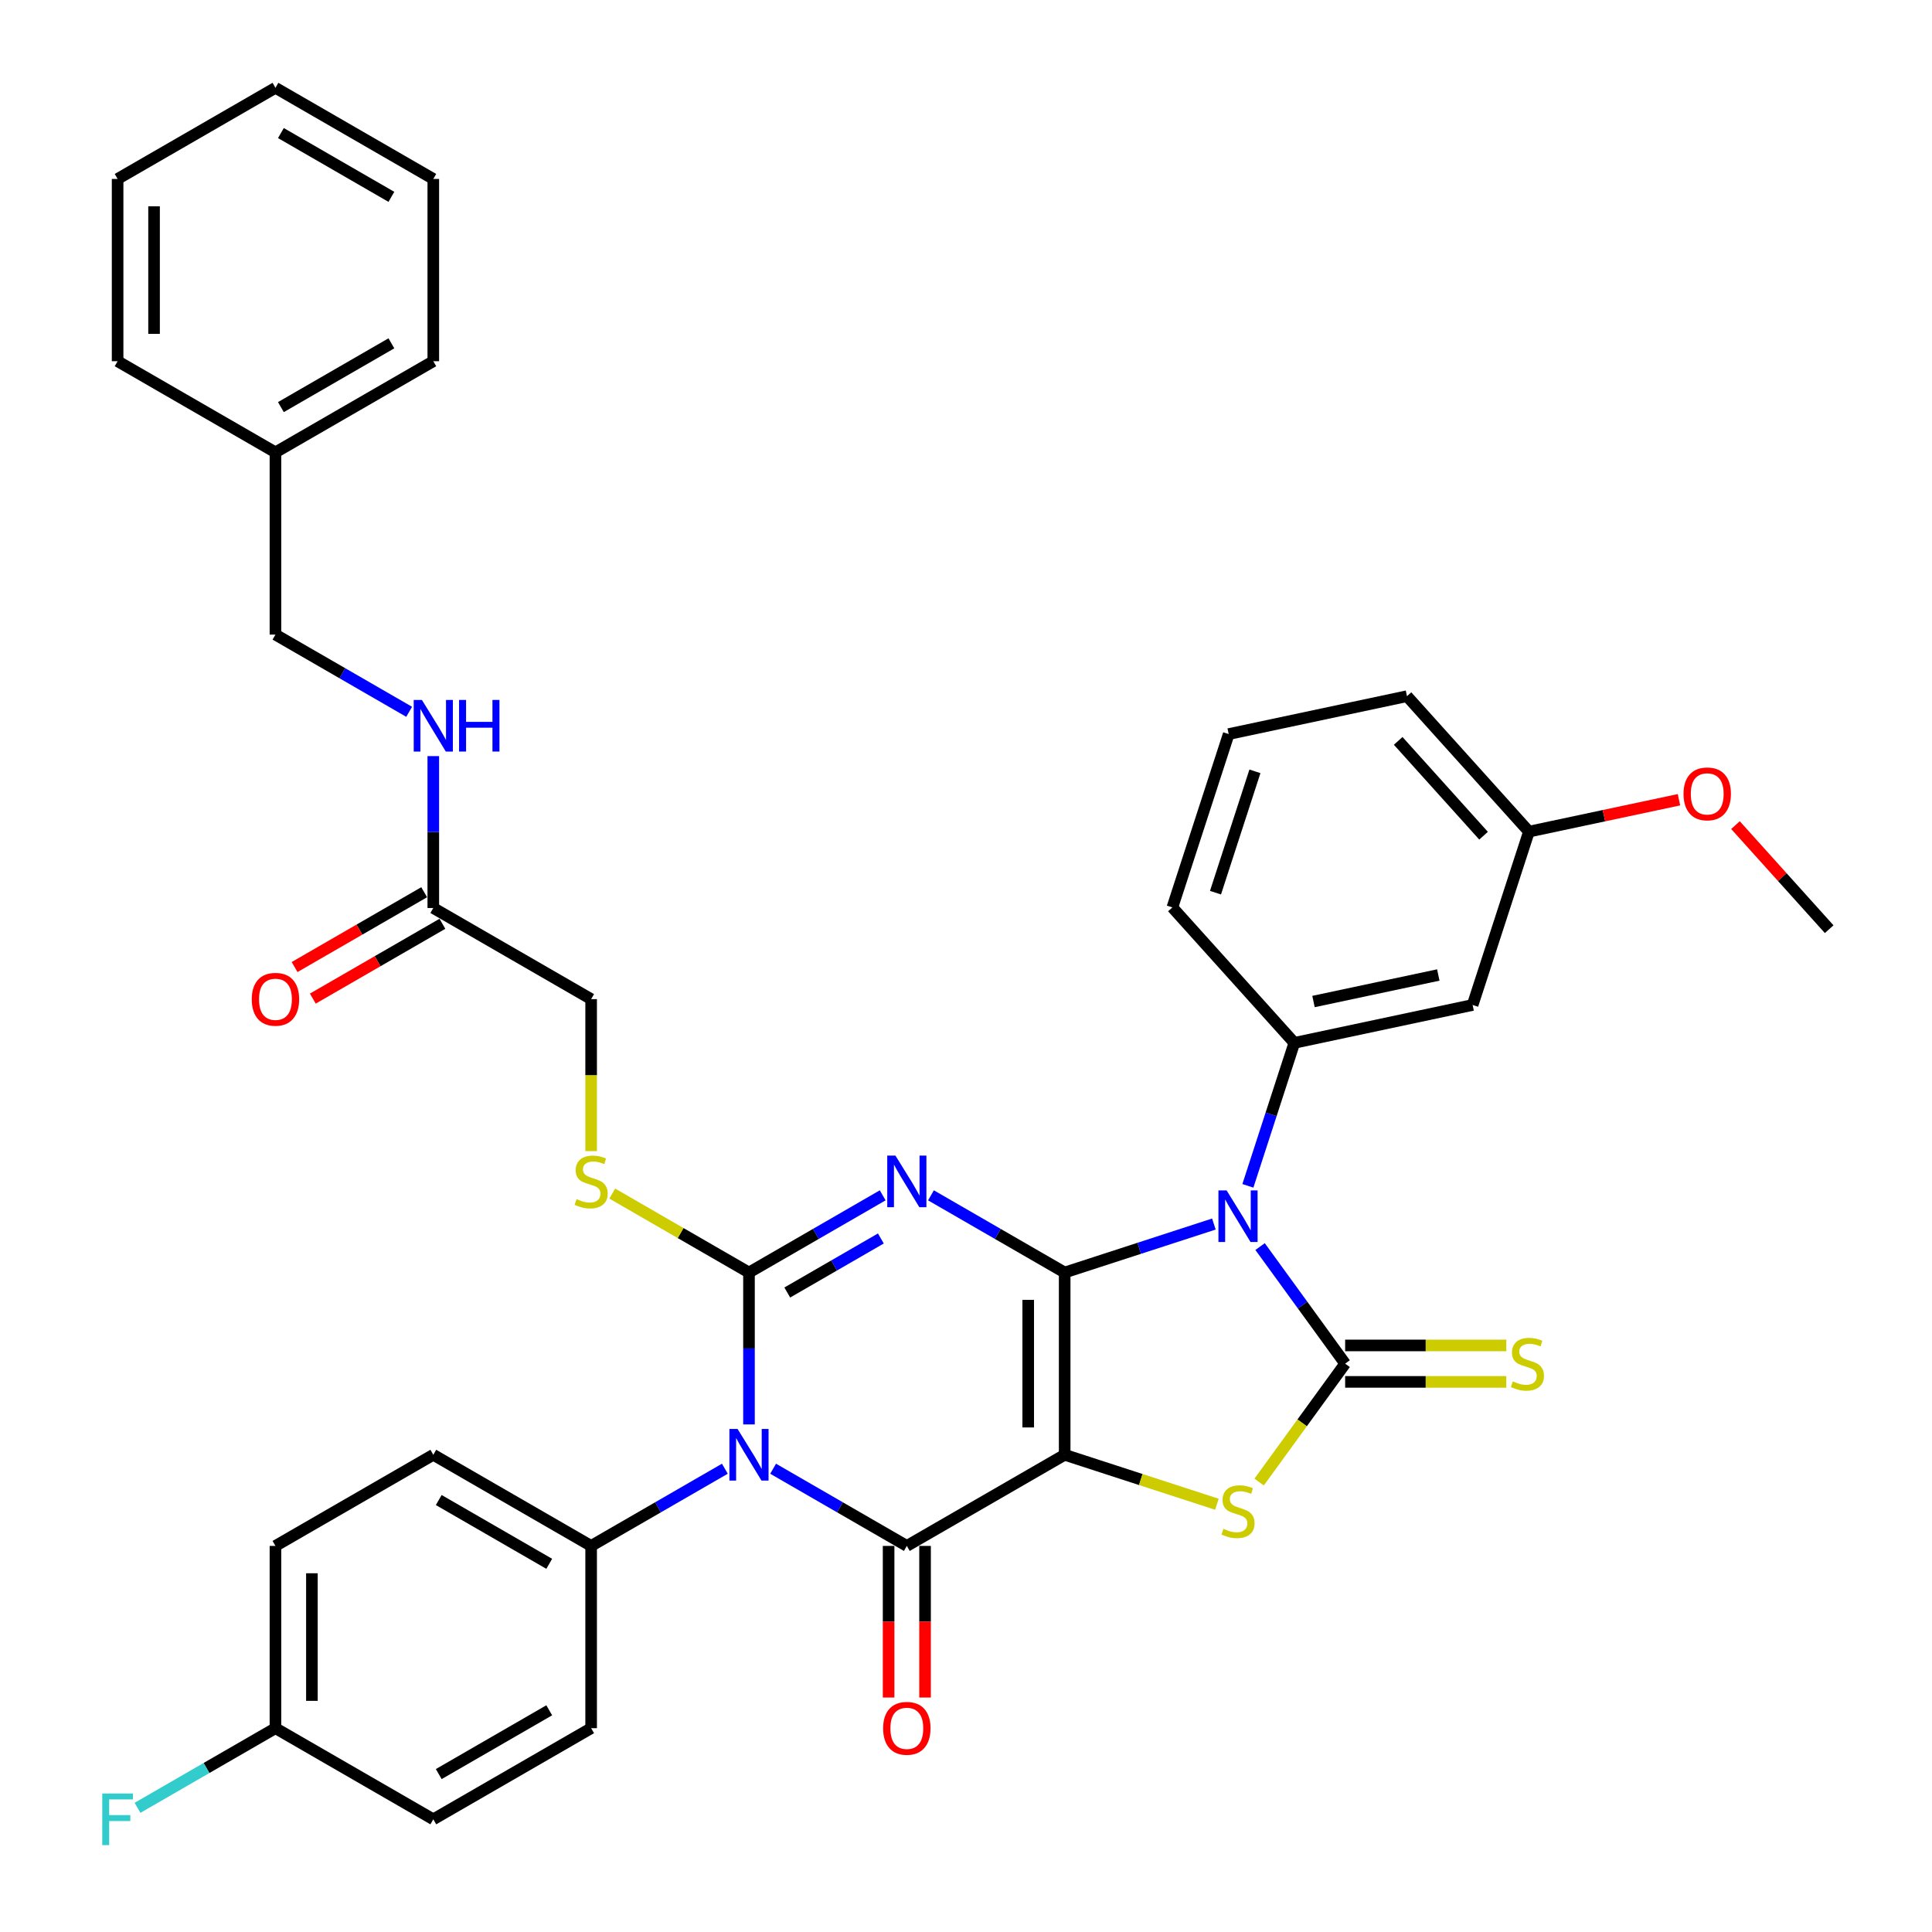 <?xml version='1.0' encoding='iso-8859-1'?>
<svg version='1.1' baseProfile='full'
              xmlns='http://www.w3.org/2000/svg'
                      xmlns:rdkit='http://www.rdkit.org/xml'
                      xmlns:xlink='http://www.w3.org/1999/xlink'
                  xml:space='preserve'
width='1000px' height='1000px' viewBox='0 0 1000 1000'>
<!-- END OF HEADER -->
<rect style='opacity:1.0;fill:#FFFFFF;stroke:none' width='1000' height='1000' x='0' y='0'> </rect>
<path class='bond-0' d='M 551.073,658.658 L 551.073,752.997' style='fill:none;fill-rule:evenodd;stroke:#000000;stroke-width:6px;stroke-linecap:butt;stroke-linejoin:miter;stroke-opacity:1' />
<path class='bond-0' d='M 532.205,672.809 L 532.205,738.846' style='fill:none;fill-rule:evenodd;stroke:#000000;stroke-width:6px;stroke-linecap:butt;stroke-linejoin:miter;stroke-opacity:1' />
<path class='bond-1' d='M 551.073,658.658 L 516.468,638.679' style='fill:none;fill-rule:evenodd;stroke:#000000;stroke-width:6px;stroke-linecap:butt;stroke-linejoin:miter;stroke-opacity:1' />
<path class='bond-1' d='M 516.468,638.679 L 481.864,618.7' style='fill:none;fill-rule:evenodd;stroke:#0000FF;stroke-width:6px;stroke-linecap:butt;stroke-linejoin:miter;stroke-opacity:1' />
<path class='bond-2' d='M 551.073,658.658 L 589.689,646.111' style='fill:none;fill-rule:evenodd;stroke:#000000;stroke-width:6px;stroke-linecap:butt;stroke-linejoin:miter;stroke-opacity:1' />
<path class='bond-2' d='M 589.689,646.111 L 628.304,633.564' style='fill:none;fill-rule:evenodd;stroke:#0000FF;stroke-width:6px;stroke-linecap:butt;stroke-linejoin:miter;stroke-opacity:1' />
<path class='bond-5' d='M 551.073,752.997 L 469.373,800.167' style='fill:none;fill-rule:evenodd;stroke:#000000;stroke-width:6px;stroke-linecap:butt;stroke-linejoin:miter;stroke-opacity:1' />
<path class='bond-7' d='M 551.073,752.997 L 590.472,765.799' style='fill:none;fill-rule:evenodd;stroke:#000000;stroke-width:6px;stroke-linecap:butt;stroke-linejoin:miter;stroke-opacity:1' />
<path class='bond-7' d='M 590.472,765.799 L 629.87,778.6' style='fill:none;fill-rule:evenodd;stroke:#CCCC00;stroke-width:6px;stroke-linecap:butt;stroke-linejoin:miter;stroke-opacity:1' />
<path class='bond-3' d='M 456.883,618.7 L 422.278,638.679' style='fill:none;fill-rule:evenodd;stroke:#0000FF;stroke-width:6px;stroke-linecap:butt;stroke-linejoin:miter;stroke-opacity:1' />
<path class='bond-3' d='M 422.278,638.679 L 387.673,658.658' style='fill:none;fill-rule:evenodd;stroke:#000000;stroke-width:6px;stroke-linecap:butt;stroke-linejoin:miter;stroke-opacity:1' />
<path class='bond-3' d='M 455.935,641.034 L 431.712,655.019' style='fill:none;fill-rule:evenodd;stroke:#0000FF;stroke-width:6px;stroke-linecap:butt;stroke-linejoin:miter;stroke-opacity:1' />
<path class='bond-3' d='M 431.712,655.019 L 407.489,669.004' style='fill:none;fill-rule:evenodd;stroke:#000000;stroke-width:6px;stroke-linecap:butt;stroke-linejoin:miter;stroke-opacity:1' />
<path class='bond-6' d='M 652.214,645.223 L 674.23,675.525' style='fill:none;fill-rule:evenodd;stroke:#0000FF;stroke-width:6px;stroke-linecap:butt;stroke-linejoin:miter;stroke-opacity:1' />
<path class='bond-6' d='M 674.23,675.525 L 696.246,705.828' style='fill:none;fill-rule:evenodd;stroke:#000000;stroke-width:6px;stroke-linecap:butt;stroke-linejoin:miter;stroke-opacity:1' />
<path class='bond-8' d='M 645.902,613.789 L 657.924,576.787' style='fill:none;fill-rule:evenodd;stroke:#0000FF;stroke-width:6px;stroke-linecap:butt;stroke-linejoin:miter;stroke-opacity:1' />
<path class='bond-8' d='M 657.924,576.787 L 669.947,539.784' style='fill:none;fill-rule:evenodd;stroke:#000000;stroke-width:6px;stroke-linecap:butt;stroke-linejoin:miter;stroke-opacity:1' />
<path class='bond-4' d='M 387.673,658.658 L 387.673,697.969' style='fill:none;fill-rule:evenodd;stroke:#000000;stroke-width:6px;stroke-linecap:butt;stroke-linejoin:miter;stroke-opacity:1' />
<path class='bond-4' d='M 387.673,697.969 L 387.673,737.28' style='fill:none;fill-rule:evenodd;stroke:#0000FF;stroke-width:6px;stroke-linecap:butt;stroke-linejoin:miter;stroke-opacity:1' />
<path class='bond-9' d='M 387.673,658.658 L 352.285,638.227' style='fill:none;fill-rule:evenodd;stroke:#000000;stroke-width:6px;stroke-linecap:butt;stroke-linejoin:miter;stroke-opacity:1' />
<path class='bond-9' d='M 352.285,638.227 L 316.898,617.796' style='fill:none;fill-rule:evenodd;stroke:#CCCC00;stroke-width:6px;stroke-linecap:butt;stroke-linejoin:miter;stroke-opacity:1' />
<path class='bond-10' d='M 375.183,760.209 L 340.578,780.188' style='fill:none;fill-rule:evenodd;stroke:#0000FF;stroke-width:6px;stroke-linecap:butt;stroke-linejoin:miter;stroke-opacity:1' />
<path class='bond-10' d='M 340.578,780.188 L 305.973,800.167' style='fill:none;fill-rule:evenodd;stroke:#000000;stroke-width:6px;stroke-linecap:butt;stroke-linejoin:miter;stroke-opacity:1' />
<path class='bond-38' d='M 400.164,760.209 L 434.768,780.188' style='fill:none;fill-rule:evenodd;stroke:#0000FF;stroke-width:6px;stroke-linecap:butt;stroke-linejoin:miter;stroke-opacity:1' />
<path class='bond-38' d='M 434.768,780.188 L 469.373,800.167' style='fill:none;fill-rule:evenodd;stroke:#000000;stroke-width:6px;stroke-linecap:butt;stroke-linejoin:miter;stroke-opacity:1' />
<path class='bond-13' d='M 459.939,800.167 L 459.939,839.402' style='fill:none;fill-rule:evenodd;stroke:#000000;stroke-width:6px;stroke-linecap:butt;stroke-linejoin:miter;stroke-opacity:1' />
<path class='bond-13' d='M 459.939,839.402 L 459.939,878.638' style='fill:none;fill-rule:evenodd;stroke:#FF0000;stroke-width:6px;stroke-linecap:butt;stroke-linejoin:miter;stroke-opacity:1' />
<path class='bond-13' d='M 478.807,800.167 L 478.807,839.402' style='fill:none;fill-rule:evenodd;stroke:#000000;stroke-width:6px;stroke-linecap:butt;stroke-linejoin:miter;stroke-opacity:1' />
<path class='bond-13' d='M 478.807,839.402 L 478.807,878.638' style='fill:none;fill-rule:evenodd;stroke:#FF0000;stroke-width:6px;stroke-linecap:butt;stroke-linejoin:miter;stroke-opacity:1' />
<path class='bond-11' d='M 696.246,715.262 L 737.953,715.262' style='fill:none;fill-rule:evenodd;stroke:#000000;stroke-width:6px;stroke-linecap:butt;stroke-linejoin:miter;stroke-opacity:1' />
<path class='bond-11' d='M 737.953,715.262 L 779.661,715.262' style='fill:none;fill-rule:evenodd;stroke:#CCCC00;stroke-width:6px;stroke-linecap:butt;stroke-linejoin:miter;stroke-opacity:1' />
<path class='bond-11' d='M 696.246,696.394 L 737.953,696.394' style='fill:none;fill-rule:evenodd;stroke:#000000;stroke-width:6px;stroke-linecap:butt;stroke-linejoin:miter;stroke-opacity:1' />
<path class='bond-11' d='M 737.953,696.394 L 779.661,696.394' style='fill:none;fill-rule:evenodd;stroke:#CCCC00;stroke-width:6px;stroke-linecap:butt;stroke-linejoin:miter;stroke-opacity:1' />
<path class='bond-37' d='M 696.246,705.828 L 673.983,736.471' style='fill:none;fill-rule:evenodd;stroke:#000000;stroke-width:6px;stroke-linecap:butt;stroke-linejoin:miter;stroke-opacity:1' />
<path class='bond-37' d='M 673.983,736.471 L 651.719,767.113' style='fill:none;fill-rule:evenodd;stroke:#CCCC00;stroke-width:6px;stroke-linecap:butt;stroke-linejoin:miter;stroke-opacity:1' />
<path class='bond-12' d='M 669.947,539.784 L 762.225,520.17' style='fill:none;fill-rule:evenodd;stroke:#000000;stroke-width:6px;stroke-linecap:butt;stroke-linejoin:miter;stroke-opacity:1' />
<path class='bond-12' d='M 679.866,518.386 L 744.46,504.657' style='fill:none;fill-rule:evenodd;stroke:#000000;stroke-width:6px;stroke-linecap:butt;stroke-linejoin:miter;stroke-opacity:1' />
<path class='bond-25' d='M 669.947,539.784 L 606.822,469.677' style='fill:none;fill-rule:evenodd;stroke:#000000;stroke-width:6px;stroke-linecap:butt;stroke-linejoin:miter;stroke-opacity:1' />
<path class='bond-17' d='M 305.973,595.81 L 305.973,556.48' style='fill:none;fill-rule:evenodd;stroke:#CCCC00;stroke-width:6px;stroke-linecap:butt;stroke-linejoin:miter;stroke-opacity:1' />
<path class='bond-17' d='M 305.973,556.48 L 305.973,517.15' style='fill:none;fill-rule:evenodd;stroke:#000000;stroke-width:6px;stroke-linecap:butt;stroke-linejoin:miter;stroke-opacity:1' />
<path class='bond-18' d='M 305.973,800.167 L 224.273,752.997' style='fill:none;fill-rule:evenodd;stroke:#000000;stroke-width:6px;stroke-linecap:butt;stroke-linejoin:miter;stroke-opacity:1' />
<path class='bond-18' d='M 284.284,809.431 L 227.094,776.413' style='fill:none;fill-rule:evenodd;stroke:#000000;stroke-width:6px;stroke-linecap:butt;stroke-linejoin:miter;stroke-opacity:1' />
<path class='bond-19' d='M 305.973,800.167 L 305.973,894.506' style='fill:none;fill-rule:evenodd;stroke:#000000;stroke-width:6px;stroke-linecap:butt;stroke-linejoin:miter;stroke-opacity:1' />
<path class='bond-20' d='M 762.225,520.17 L 791.377,430.448' style='fill:none;fill-rule:evenodd;stroke:#000000;stroke-width:6px;stroke-linecap:butt;stroke-linejoin:miter;stroke-opacity:1' />
<path class='bond-14' d='M 224.273,469.98 L 305.973,517.15' style='fill:none;fill-rule:evenodd;stroke:#000000;stroke-width:6px;stroke-linecap:butt;stroke-linejoin:miter;stroke-opacity:1' />
<path class='bond-15' d='M 224.273,469.98 L 224.273,430.669' style='fill:none;fill-rule:evenodd;stroke:#000000;stroke-width:6px;stroke-linecap:butt;stroke-linejoin:miter;stroke-opacity:1' />
<path class='bond-15' d='M 224.273,430.669 L 224.273,391.358' style='fill:none;fill-rule:evenodd;stroke:#0000FF;stroke-width:6px;stroke-linecap:butt;stroke-linejoin:miter;stroke-opacity:1' />
<path class='bond-16' d='M 219.556,461.81 L 186.018,481.174' style='fill:none;fill-rule:evenodd;stroke:#000000;stroke-width:6px;stroke-linecap:butt;stroke-linejoin:miter;stroke-opacity:1' />
<path class='bond-16' d='M 186.018,481.174 L 152.479,500.537' style='fill:none;fill-rule:evenodd;stroke:#FF0000;stroke-width:6px;stroke-linecap:butt;stroke-linejoin:miter;stroke-opacity:1' />
<path class='bond-16' d='M 228.99,478.15 L 195.451,497.514' style='fill:none;fill-rule:evenodd;stroke:#000000;stroke-width:6px;stroke-linecap:butt;stroke-linejoin:miter;stroke-opacity:1' />
<path class='bond-16' d='M 195.451,497.514 L 161.913,516.877' style='fill:none;fill-rule:evenodd;stroke:#FF0000;stroke-width:6px;stroke-linecap:butt;stroke-linejoin:miter;stroke-opacity:1' />
<path class='bond-22' d='M 211.783,368.43 L 177.178,348.451' style='fill:none;fill-rule:evenodd;stroke:#0000FF;stroke-width:6px;stroke-linecap:butt;stroke-linejoin:miter;stroke-opacity:1' />
<path class='bond-22' d='M 177.178,348.451 L 142.573,328.472' style='fill:none;fill-rule:evenodd;stroke:#000000;stroke-width:6px;stroke-linecap:butt;stroke-linejoin:miter;stroke-opacity:1' />
<path class='bond-24' d='M 224.273,752.997 L 142.573,800.167' style='fill:none;fill-rule:evenodd;stroke:#000000;stroke-width:6px;stroke-linecap:butt;stroke-linejoin:miter;stroke-opacity:1' />
<path class='bond-23' d='M 305.973,894.506 L 224.273,941.675' style='fill:none;fill-rule:evenodd;stroke:#000000;stroke-width:6px;stroke-linecap:butt;stroke-linejoin:miter;stroke-opacity:1' />
<path class='bond-23' d='M 284.284,885.241 L 227.094,918.26' style='fill:none;fill-rule:evenodd;stroke:#000000;stroke-width:6px;stroke-linecap:butt;stroke-linejoin:miter;stroke-opacity:1' />
<path class='bond-28' d='M 791.377,430.448 L 830.205,422.195' style='fill:none;fill-rule:evenodd;stroke:#000000;stroke-width:6px;stroke-linecap:butt;stroke-linejoin:miter;stroke-opacity:1' />
<path class='bond-28' d='M 830.205,422.195 L 869.032,413.942' style='fill:none;fill-rule:evenodd;stroke:#FF0000;stroke-width:6px;stroke-linecap:butt;stroke-linejoin:miter;stroke-opacity:1' />
<path class='bond-39' d='M 791.377,430.448 L 728.252,360.341' style='fill:none;fill-rule:evenodd;stroke:#000000;stroke-width:6px;stroke-linecap:butt;stroke-linejoin:miter;stroke-opacity:1' />
<path class='bond-39' d='M 767.887,432.557 L 723.699,383.482' style='fill:none;fill-rule:evenodd;stroke:#000000;stroke-width:6px;stroke-linecap:butt;stroke-linejoin:miter;stroke-opacity:1' />
<path class='bond-21' d='M 142.573,894.506 L 224.273,941.675' style='fill:none;fill-rule:evenodd;stroke:#000000;stroke-width:6px;stroke-linecap:butt;stroke-linejoin:miter;stroke-opacity:1' />
<path class='bond-26' d='M 142.573,894.506 L 106.874,915.117' style='fill:none;fill-rule:evenodd;stroke:#000000;stroke-width:6px;stroke-linecap:butt;stroke-linejoin:miter;stroke-opacity:1' />
<path class='bond-26' d='M 106.874,915.117 L 71.175,935.728' style='fill:none;fill-rule:evenodd;stroke:#33CCCC;stroke-width:6px;stroke-linecap:butt;stroke-linejoin:miter;stroke-opacity:1' />
<path class='bond-40' d='M 142.573,894.506 L 142.573,800.167' style='fill:none;fill-rule:evenodd;stroke:#000000;stroke-width:6px;stroke-linecap:butt;stroke-linejoin:miter;stroke-opacity:1' />
<path class='bond-40' d='M 161.441,880.355 L 161.441,814.318' style='fill:none;fill-rule:evenodd;stroke:#000000;stroke-width:6px;stroke-linecap:butt;stroke-linejoin:miter;stroke-opacity:1' />
<path class='bond-27' d='M 142.573,328.472 L 142.573,234.133' style='fill:none;fill-rule:evenodd;stroke:#000000;stroke-width:6px;stroke-linecap:butt;stroke-linejoin:miter;stroke-opacity:1' />
<path class='bond-29' d='M 606.822,469.677 L 635.975,379.955' style='fill:none;fill-rule:evenodd;stroke:#000000;stroke-width:6px;stroke-linecap:butt;stroke-linejoin:miter;stroke-opacity:1' />
<path class='bond-29' d='M 629.139,462.049 L 649.546,399.244' style='fill:none;fill-rule:evenodd;stroke:#000000;stroke-width:6px;stroke-linecap:butt;stroke-linejoin:miter;stroke-opacity:1' />
<path class='bond-31' d='M 142.573,234.133 L 224.273,186.963' style='fill:none;fill-rule:evenodd;stroke:#000000;stroke-width:6px;stroke-linecap:butt;stroke-linejoin:miter;stroke-opacity:1' />
<path class='bond-31' d='M 145.394,210.717 L 202.584,177.699' style='fill:none;fill-rule:evenodd;stroke:#000000;stroke-width:6px;stroke-linecap:butt;stroke-linejoin:miter;stroke-opacity:1' />
<path class='bond-32' d='M 142.573,234.133 L 60.873,186.963' style='fill:none;fill-rule:evenodd;stroke:#000000;stroke-width:6px;stroke-linecap:butt;stroke-linejoin:miter;stroke-opacity:1' />
<path class='bond-33' d='M 898.277,427.074 L 922.528,454.008' style='fill:none;fill-rule:evenodd;stroke:#FF0000;stroke-width:6px;stroke-linecap:butt;stroke-linejoin:miter;stroke-opacity:1' />
<path class='bond-33' d='M 922.528,454.008 L 946.78,480.942' style='fill:none;fill-rule:evenodd;stroke:#000000;stroke-width:6px;stroke-linecap:butt;stroke-linejoin:miter;stroke-opacity:1' />
<path class='bond-30' d='M 635.975,379.955 L 728.252,360.341' style='fill:none;fill-rule:evenodd;stroke:#000000;stroke-width:6px;stroke-linecap:butt;stroke-linejoin:miter;stroke-opacity:1' />
<path class='bond-34' d='M 224.273,186.963 L 224.273,92.624' style='fill:none;fill-rule:evenodd;stroke:#000000;stroke-width:6px;stroke-linecap:butt;stroke-linejoin:miter;stroke-opacity:1' />
<path class='bond-35' d='M 60.873,186.963 L 60.873,92.624' style='fill:none;fill-rule:evenodd;stroke:#000000;stroke-width:6px;stroke-linecap:butt;stroke-linejoin:miter;stroke-opacity:1' />
<path class='bond-35' d='M 79.741,172.812 L 79.741,106.775' style='fill:none;fill-rule:evenodd;stroke:#000000;stroke-width:6px;stroke-linecap:butt;stroke-linejoin:miter;stroke-opacity:1' />
<path class='bond-41' d='M 224.273,92.624 L 142.573,45.455' style='fill:none;fill-rule:evenodd;stroke:#000000;stroke-width:6px;stroke-linecap:butt;stroke-linejoin:miter;stroke-opacity:1' />
<path class='bond-41' d='M 202.584,101.889 L 145.394,68.87' style='fill:none;fill-rule:evenodd;stroke:#000000;stroke-width:6px;stroke-linecap:butt;stroke-linejoin:miter;stroke-opacity:1' />
<path class='bond-36' d='M 60.873,92.624 L 142.573,45.455' style='fill:none;fill-rule:evenodd;stroke:#000000;stroke-width:6px;stroke-linecap:butt;stroke-linejoin:miter;stroke-opacity:1' />
<path  class='atom-2' d='M 463.468 598.13
L 472.222 612.281
Q 473.09 613.677, 474.486 616.206
Q 475.883 618.734, 475.958 618.885
L 475.958 598.13
L 479.505 598.13
L 479.505 624.847
L 475.845 624.847
L 466.449 609.375
Q 465.354 607.564, 464.185 605.489
Q 463.052 603.413, 462.713 602.772
L 462.713 624.847
L 459.241 624.847
L 459.241 598.13
L 463.468 598.13
' fill='#0000FF'/>
<path  class='atom-3' d='M 634.889 616.147
L 643.644 630.298
Q 644.512 631.695, 645.908 634.223
Q 647.304 636.751, 647.38 636.902
L 647.38 616.147
L 650.927 616.147
L 650.927 642.864
L 647.267 642.864
L 637.87 627.393
Q 636.776 625.581, 635.606 623.506
Q 634.474 621.43, 634.135 620.789
L 634.135 642.864
L 630.663 642.864
L 630.663 616.147
L 634.889 616.147
' fill='#0000FF'/>
<path  class='atom-5' d='M 381.768 739.639
L 390.522 753.79
Q 391.39 755.186, 392.786 757.714
Q 394.183 760.242, 394.258 760.393
L 394.258 739.639
L 397.805 739.639
L 397.805 766.356
L 394.145 766.356
L 384.749 750.884
Q 383.654 749.073, 382.485 746.997
Q 381.353 744.922, 381.013 744.28
L 381.013 766.356
L 377.541 766.356
L 377.541 739.639
L 381.768 739.639
' fill='#0000FF'/>
<path  class='atom-8' d='M 633.248 791.319
Q 633.55 791.433, 634.795 791.961
Q 636.04 792.489, 637.399 792.829
Q 638.795 793.131, 640.153 793.131
Q 642.682 793.131, 644.153 791.923
Q 645.625 790.678, 645.625 788.527
Q 645.625 787.055, 644.87 786.15
Q 644.153 785.244, 643.021 784.753
Q 641.889 784.263, 640.002 783.697
Q 637.625 782.98, 636.191 782.301
Q 634.795 781.621, 633.776 780.187
Q 632.795 778.753, 632.795 776.338
Q 632.795 772.98, 635.059 770.904
Q 637.361 768.829, 641.889 768.829
Q 644.984 768.829, 648.493 770.301
L 647.625 773.206
Q 644.418 771.885, 642.002 771.885
Q 639.399 771.885, 637.965 772.98
Q 636.531 774.036, 636.569 775.885
Q 636.569 777.319, 637.286 778.187
Q 638.04 779.055, 639.097 779.546
Q 640.191 780.036, 642.002 780.602
Q 644.418 781.357, 645.852 782.112
Q 647.285 782.867, 648.304 784.414
Q 649.361 785.923, 649.361 788.527
Q 649.361 792.225, 646.87 794.225
Q 644.418 796.187, 640.304 796.187
Q 637.927 796.187, 636.116 795.659
Q 634.342 795.168, 632.229 794.3
L 633.248 791.319
' fill='#CCCC00'/>
<path  class='atom-10' d='M 298.426 620.658
Q 298.728 620.772, 299.973 621.3
Q 301.219 621.828, 302.577 622.168
Q 303.973 622.47, 305.332 622.47
Q 307.86 622.47, 309.332 621.262
Q 310.803 620.017, 310.803 617.866
Q 310.803 616.394, 310.049 615.489
Q 309.332 614.583, 308.2 614.092
Q 307.068 613.602, 305.181 613.036
Q 302.803 612.319, 301.369 611.64
Q 299.973 610.96, 298.954 609.526
Q 297.973 608.092, 297.973 605.677
Q 297.973 602.319, 300.237 600.243
Q 302.539 598.168, 307.068 598.168
Q 310.162 598.168, 313.671 599.64
L 312.803 602.545
Q 309.596 601.225, 307.181 601.225
Q 304.577 601.225, 303.143 602.319
Q 301.709 603.376, 301.747 605.225
Q 301.747 606.659, 302.464 607.526
Q 303.219 608.394, 304.275 608.885
Q 305.369 609.375, 307.181 609.942
Q 309.596 610.696, 311.03 611.451
Q 312.464 612.206, 313.483 613.753
Q 314.539 615.262, 314.539 617.866
Q 314.539 621.564, 312.049 623.564
Q 309.596 625.526, 305.483 625.526
Q 303.105 625.526, 301.294 624.998
Q 299.52 624.507, 297.407 623.64
L 298.426 620.658
' fill='#CCCC00'/>
<path  class='atom-12' d='M 783.038 714.997
Q 783.34 715.111, 784.585 715.639
Q 785.83 716.167, 787.189 716.507
Q 788.585 716.809, 789.944 716.809
Q 792.472 716.809, 793.944 715.601
Q 795.415 714.356, 795.415 712.205
Q 795.415 710.733, 794.661 709.828
Q 793.944 708.922, 792.811 708.431
Q 791.679 707.941, 789.793 707.375
Q 787.415 706.658, 785.981 705.979
Q 784.585 705.299, 783.566 703.865
Q 782.585 702.432, 782.585 700.016
Q 782.585 696.658, 784.849 694.583
Q 787.151 692.507, 791.679 692.507
Q 794.774 692.507, 798.283 693.979
L 797.415 696.884
Q 794.208 695.564, 791.793 695.564
Q 789.189 695.564, 787.755 696.658
Q 786.321 697.715, 786.359 699.564
Q 786.359 700.998, 787.076 701.865
Q 787.83 702.733, 788.887 703.224
Q 789.981 703.715, 791.793 704.281
Q 794.208 705.035, 795.642 705.79
Q 797.076 706.545, 798.094 708.092
Q 799.151 709.601, 799.151 712.205
Q 799.151 715.903, 796.66 717.903
Q 794.208 719.865, 790.094 719.865
Q 787.717 719.865, 785.906 719.337
Q 784.132 718.846, 782.019 717.979
L 783.038 714.997
' fill='#CCCC00'/>
<path  class='atom-14' d='M 457.109 894.581
Q 457.109 888.166, 460.279 884.581
Q 463.449 880.996, 469.373 880.996
Q 475.298 880.996, 478.467 884.581
Q 481.637 888.166, 481.637 894.581
Q 481.637 901.072, 478.43 904.77
Q 475.222 908.43, 469.373 908.43
Q 463.486 908.43, 460.279 904.77
Q 457.109 901.109, 457.109 894.581
M 469.373 905.411
Q 473.449 905.411, 475.637 902.694
Q 477.864 899.94, 477.864 894.581
Q 477.864 889.336, 475.637 886.694
Q 473.449 884.015, 469.373 884.015
Q 465.298 884.015, 463.071 886.657
Q 460.883 889.298, 460.883 894.581
Q 460.883 899.977, 463.071 902.694
Q 465.298 905.411, 469.373 905.411
' fill='#FF0000'/>
<path  class='atom-16' d='M 218.368 362.283
L 227.122 376.434
Q 227.99 377.83, 229.386 380.358
Q 230.783 382.886, 230.858 383.037
L 230.858 362.283
L 234.405 362.283
L 234.405 389
L 230.745 389
L 221.349 373.528
Q 220.254 371.717, 219.085 369.641
Q 217.953 367.566, 217.613 366.924
L 217.613 389
L 214.141 389
L 214.141 362.283
L 218.368 362.283
' fill='#0000FF'/>
<path  class='atom-16' d='M 237.613 362.283
L 241.235 362.283
L 241.235 373.641
L 254.896 373.641
L 254.896 362.283
L 258.518 362.283
L 258.518 389
L 254.896 389
L 254.896 376.66
L 241.235 376.66
L 241.235 389
L 237.613 389
L 237.613 362.283
' fill='#0000FF'/>
<path  class='atom-17' d='M 130.309 517.225
Q 130.309 510.81, 133.479 507.225
Q 136.649 503.64, 142.573 503.64
Q 148.498 503.64, 151.668 507.225
Q 154.837 510.81, 154.837 517.225
Q 154.837 523.716, 151.63 527.414
Q 148.422 531.074, 142.573 531.074
Q 136.686 531.074, 133.479 527.414
Q 130.309 523.753, 130.309 517.225
M 142.573 528.055
Q 146.649 528.055, 148.837 525.338
Q 151.064 522.584, 151.064 517.225
Q 151.064 511.98, 148.837 509.338
Q 146.649 506.659, 142.573 506.659
Q 138.498 506.659, 136.271 509.301
Q 134.083 511.942, 134.083 517.225
Q 134.083 522.621, 136.271 525.338
Q 138.498 528.055, 142.573 528.055
' fill='#FF0000'/>
<path  class='atom-27' d='M 52.93 928.317
L 68.817 928.317
L 68.817 931.373
L 56.515 931.373
L 56.515 939.487
L 67.458 939.487
L 67.458 942.581
L 56.515 942.581
L 56.515 955.034
L 52.93 955.034
L 52.93 928.317
' fill='#33CCCC'/>
<path  class='atom-29' d='M 871.391 410.909
Q 871.391 404.494, 874.56 400.91
Q 877.73 397.325, 883.655 397.325
Q 889.579 397.325, 892.749 400.91
Q 895.919 404.494, 895.919 410.909
Q 895.919 417.4, 892.711 421.098
Q 889.504 424.758, 883.655 424.758
Q 877.768 424.758, 874.56 421.098
Q 871.391 417.438, 871.391 410.909
M 883.655 421.74
Q 887.73 421.74, 889.919 419.023
Q 892.145 416.268, 892.145 410.909
Q 892.145 405.664, 889.919 403.023
Q 887.73 400.343, 883.655 400.343
Q 879.579 400.343, 877.353 402.985
Q 875.164 405.626, 875.164 410.909
Q 875.164 416.306, 877.353 419.023
Q 879.579 421.74, 883.655 421.74
' fill='#FF0000'/>
</svg>

